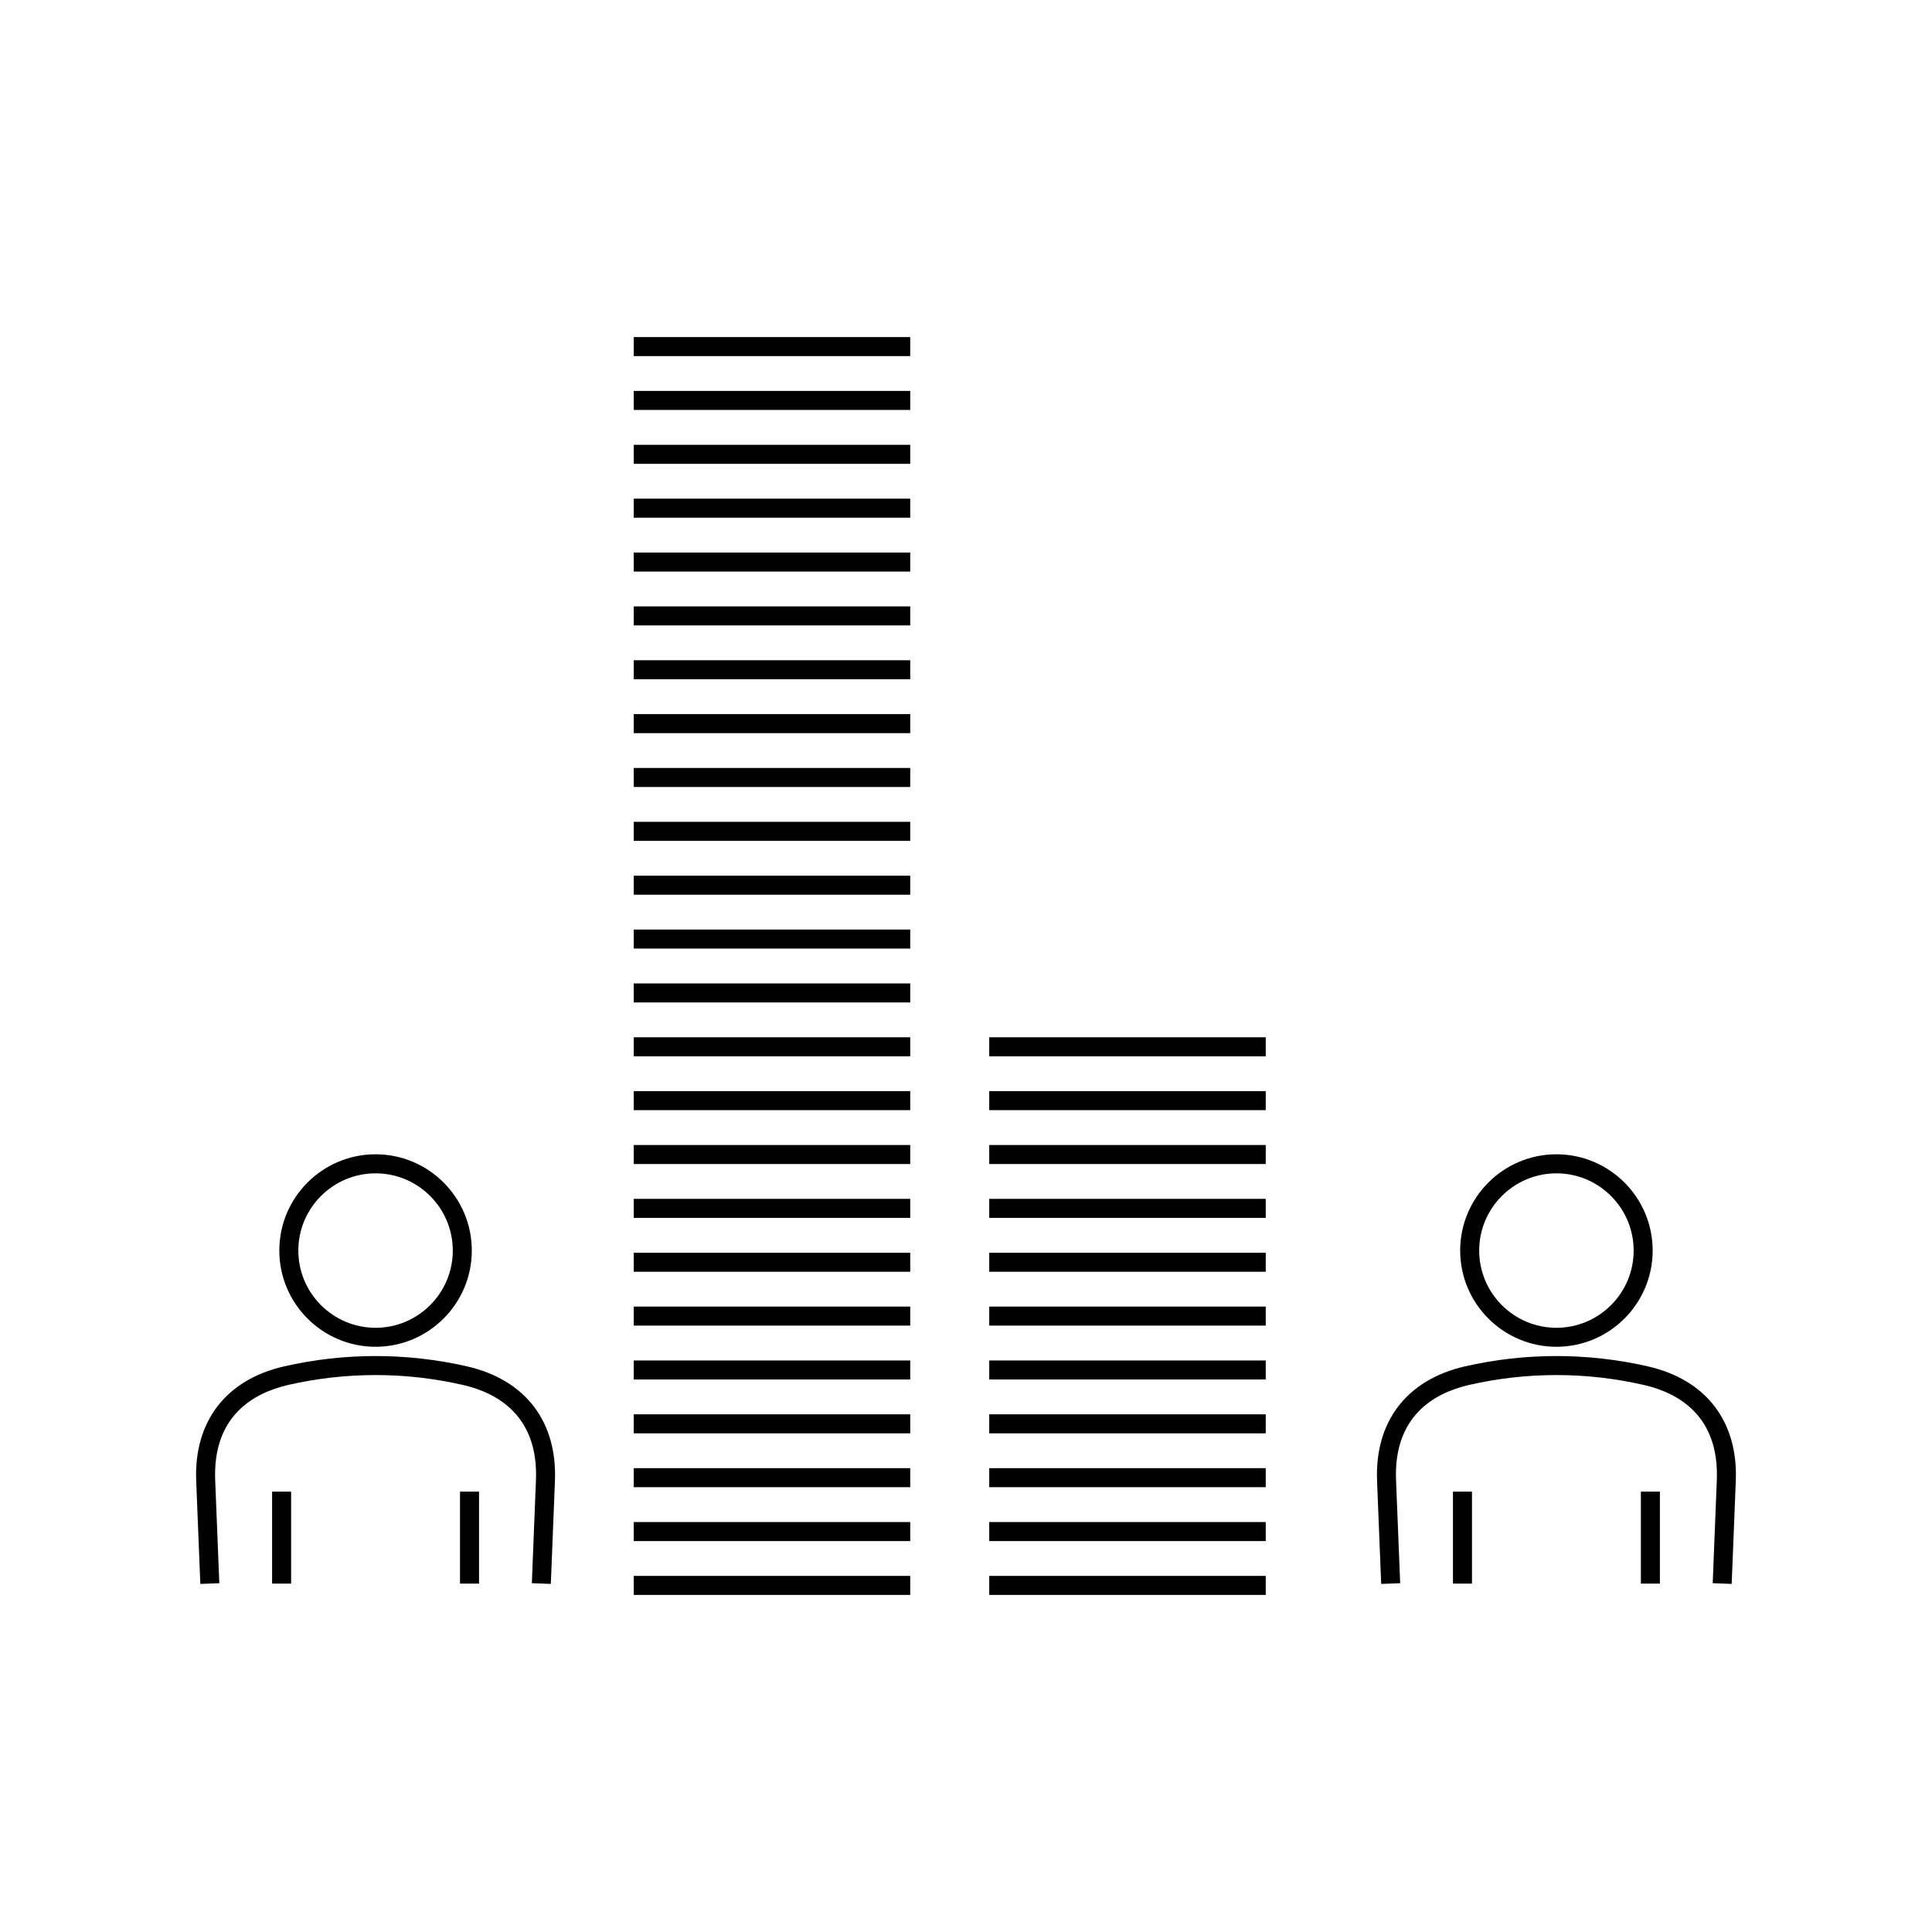 <?xml version="1.0" encoding="UTF-8"?>
<!-- Uploaded to: ICON Repo, www.iconrepo.com, Generator: ICON Repo Mixer Tools -->
<svg fill="#000000" width="800px" height="800px" version="1.1" viewBox="144 144 512 512" xmlns="http://www.w3.org/2000/svg">
 <g>
  <path d="m243.53 500.91c14.062 0 25.504-11.441 25.504-25.504s-11.441-25.508-25.504-25.508c-14.066 0-25.508 11.441-25.508 25.508 0 14.07 11.445 25.504 25.508 25.504zm0-45.965c11.285 0 20.465 9.18 20.465 20.469 0 11.281-9.18 20.465-20.465 20.465s-20.469-9.18-20.469-20.465c0-11.285 9.184-20.469 20.469-20.469z"/>
  <path d="m265.91 539.3h5.039v24.371h-5.039z"/>
  <path d="m216.11 539.3h5.039v24.371h-5.039z"/>
  <path d="m267.84 506.12c-16.031-3.672-32.578-3.672-48.613 0-15.441 3.562-23.91 14.676-23.227 30.48l1.09 27.16 5.031-0.195-1.09-27.172c-0.734-17.109 10.102-23.234 19.316-25.363 15.301-3.5 31.07-3.5 46.359 0 9.219 2.125 20.059 8.258 19.32 25.371l-1.082 27.16 5.031 0.195 1.082-27.148c0.691-15.805-7.773-26.926-23.219-30.488z"/>
  <path d="m556.47 500.91c14.062 0 25.504-11.441 25.504-25.504s-11.441-25.508-25.504-25.508c-14.066 0-25.508 11.441-25.508 25.508 0 14.07 11.445 25.504 25.508 25.504zm0-45.965c11.285 0 20.465 9.18 20.465 20.469 0 11.281-9.18 20.465-20.465 20.465s-20.469-9.18-20.469-20.465c-0.004-11.285 9.184-20.469 20.469-20.469z"/>
  <path d="m578.85 539.3h5.039v24.371h-5.039z"/>
  <path d="m529.05 539.3h5.039v24.371h-5.039z"/>
  <path d="m580.78 506.12c-16.031-3.672-32.578-3.672-48.613 0-15.441 3.562-23.91 14.676-23.227 30.48l1.09 27.16 5.031-0.195-1.09-27.172c-0.734-17.109 10.102-23.234 19.316-25.363 15.301-3.5 31.07-3.5 46.359 0 9.219 2.125 20.059 8.258 19.32 25.371l-1.082 27.16 5.031 0.195 1.082-27.148c0.691-15.805-7.773-26.926-23.219-30.488z"/>
  <path d="m311.95 561.63h73.273v5.039h-73.273z"/>
  <path d="m311.95 547.36h73.273v5.039h-73.273z"/>
  <path d="m311.95 533.08h73.273v5.039h-73.273z"/>
  <path d="m311.95 518.81h73.273v5.039h-73.273z"/>
  <path d="m311.95 504.54h73.273v5.039h-73.273z"/>
  <path d="m311.95 490.26h73.273v5.039h-73.273z"/>
  <path d="m311.95 475.99h73.273v5.039h-73.273z"/>
  <path d="m311.95 461.71h73.273v5.039h-73.273z"/>
  <path d="m311.95 447.44h73.273v5.039h-73.273z"/>
  <path d="m311.95 433.16h73.273v5.039h-73.273z"/>
  <path d="m311.95 418.89h73.273v5.039h-73.273z"/>
  <path d="m311.95 404.62h73.273v5.039h-73.273z"/>
  <path d="m311.95 390.34h73.273v5.039h-73.273z"/>
  <path d="m311.95 376.07h73.273v5.039h-73.273z"/>
  <path d="m311.95 361.79h73.273v5.039h-73.273z"/>
  <path d="m311.95 347.52h73.273v5.039h-73.273z"/>
  <path d="m311.95 333.25h73.273v5.039h-73.273z"/>
  <path d="m311.95 318.97h73.273v5.039h-73.273z"/>
  <path d="m311.95 304.7h73.273v5.039h-73.273z"/>
  <path d="m311.95 290.43h73.273v5.039h-73.273z"/>
  <path d="m311.95 276.15h73.273v5.039h-73.273z"/>
  <path d="m311.95 261.88h73.273v5.039h-73.273z"/>
  <path d="m311.95 247.6h73.273v5.039h-73.273z"/>
  <path d="m311.95 233.33h73.273v5.039h-73.273z"/>
  <path d="m406.16 561.63h73.273v5.039h-73.273z"/>
  <path d="m406.16 547.36h73.273v5.039h-73.273z"/>
  <path d="m406.16 533.08h73.273v5.039h-73.273z"/>
  <path d="m406.16 518.81h73.273v5.039h-73.273z"/>
  <path d="m406.16 504.54h73.273v5.039h-73.273z"/>
  <path d="m406.16 490.26h73.273v5.039h-73.273z"/>
  <path d="m406.16 475.99h73.273v5.039h-73.273z"/>
  <path d="m406.16 461.71h73.273v5.039h-73.273z"/>
  <path d="m406.16 447.44h73.273v5.039h-73.273z"/>
  <path d="m406.16 433.16h73.273v5.039h-73.273z"/>
  <path d="m406.16 418.89h73.273v5.039h-73.273z"/>
 </g>
</svg>